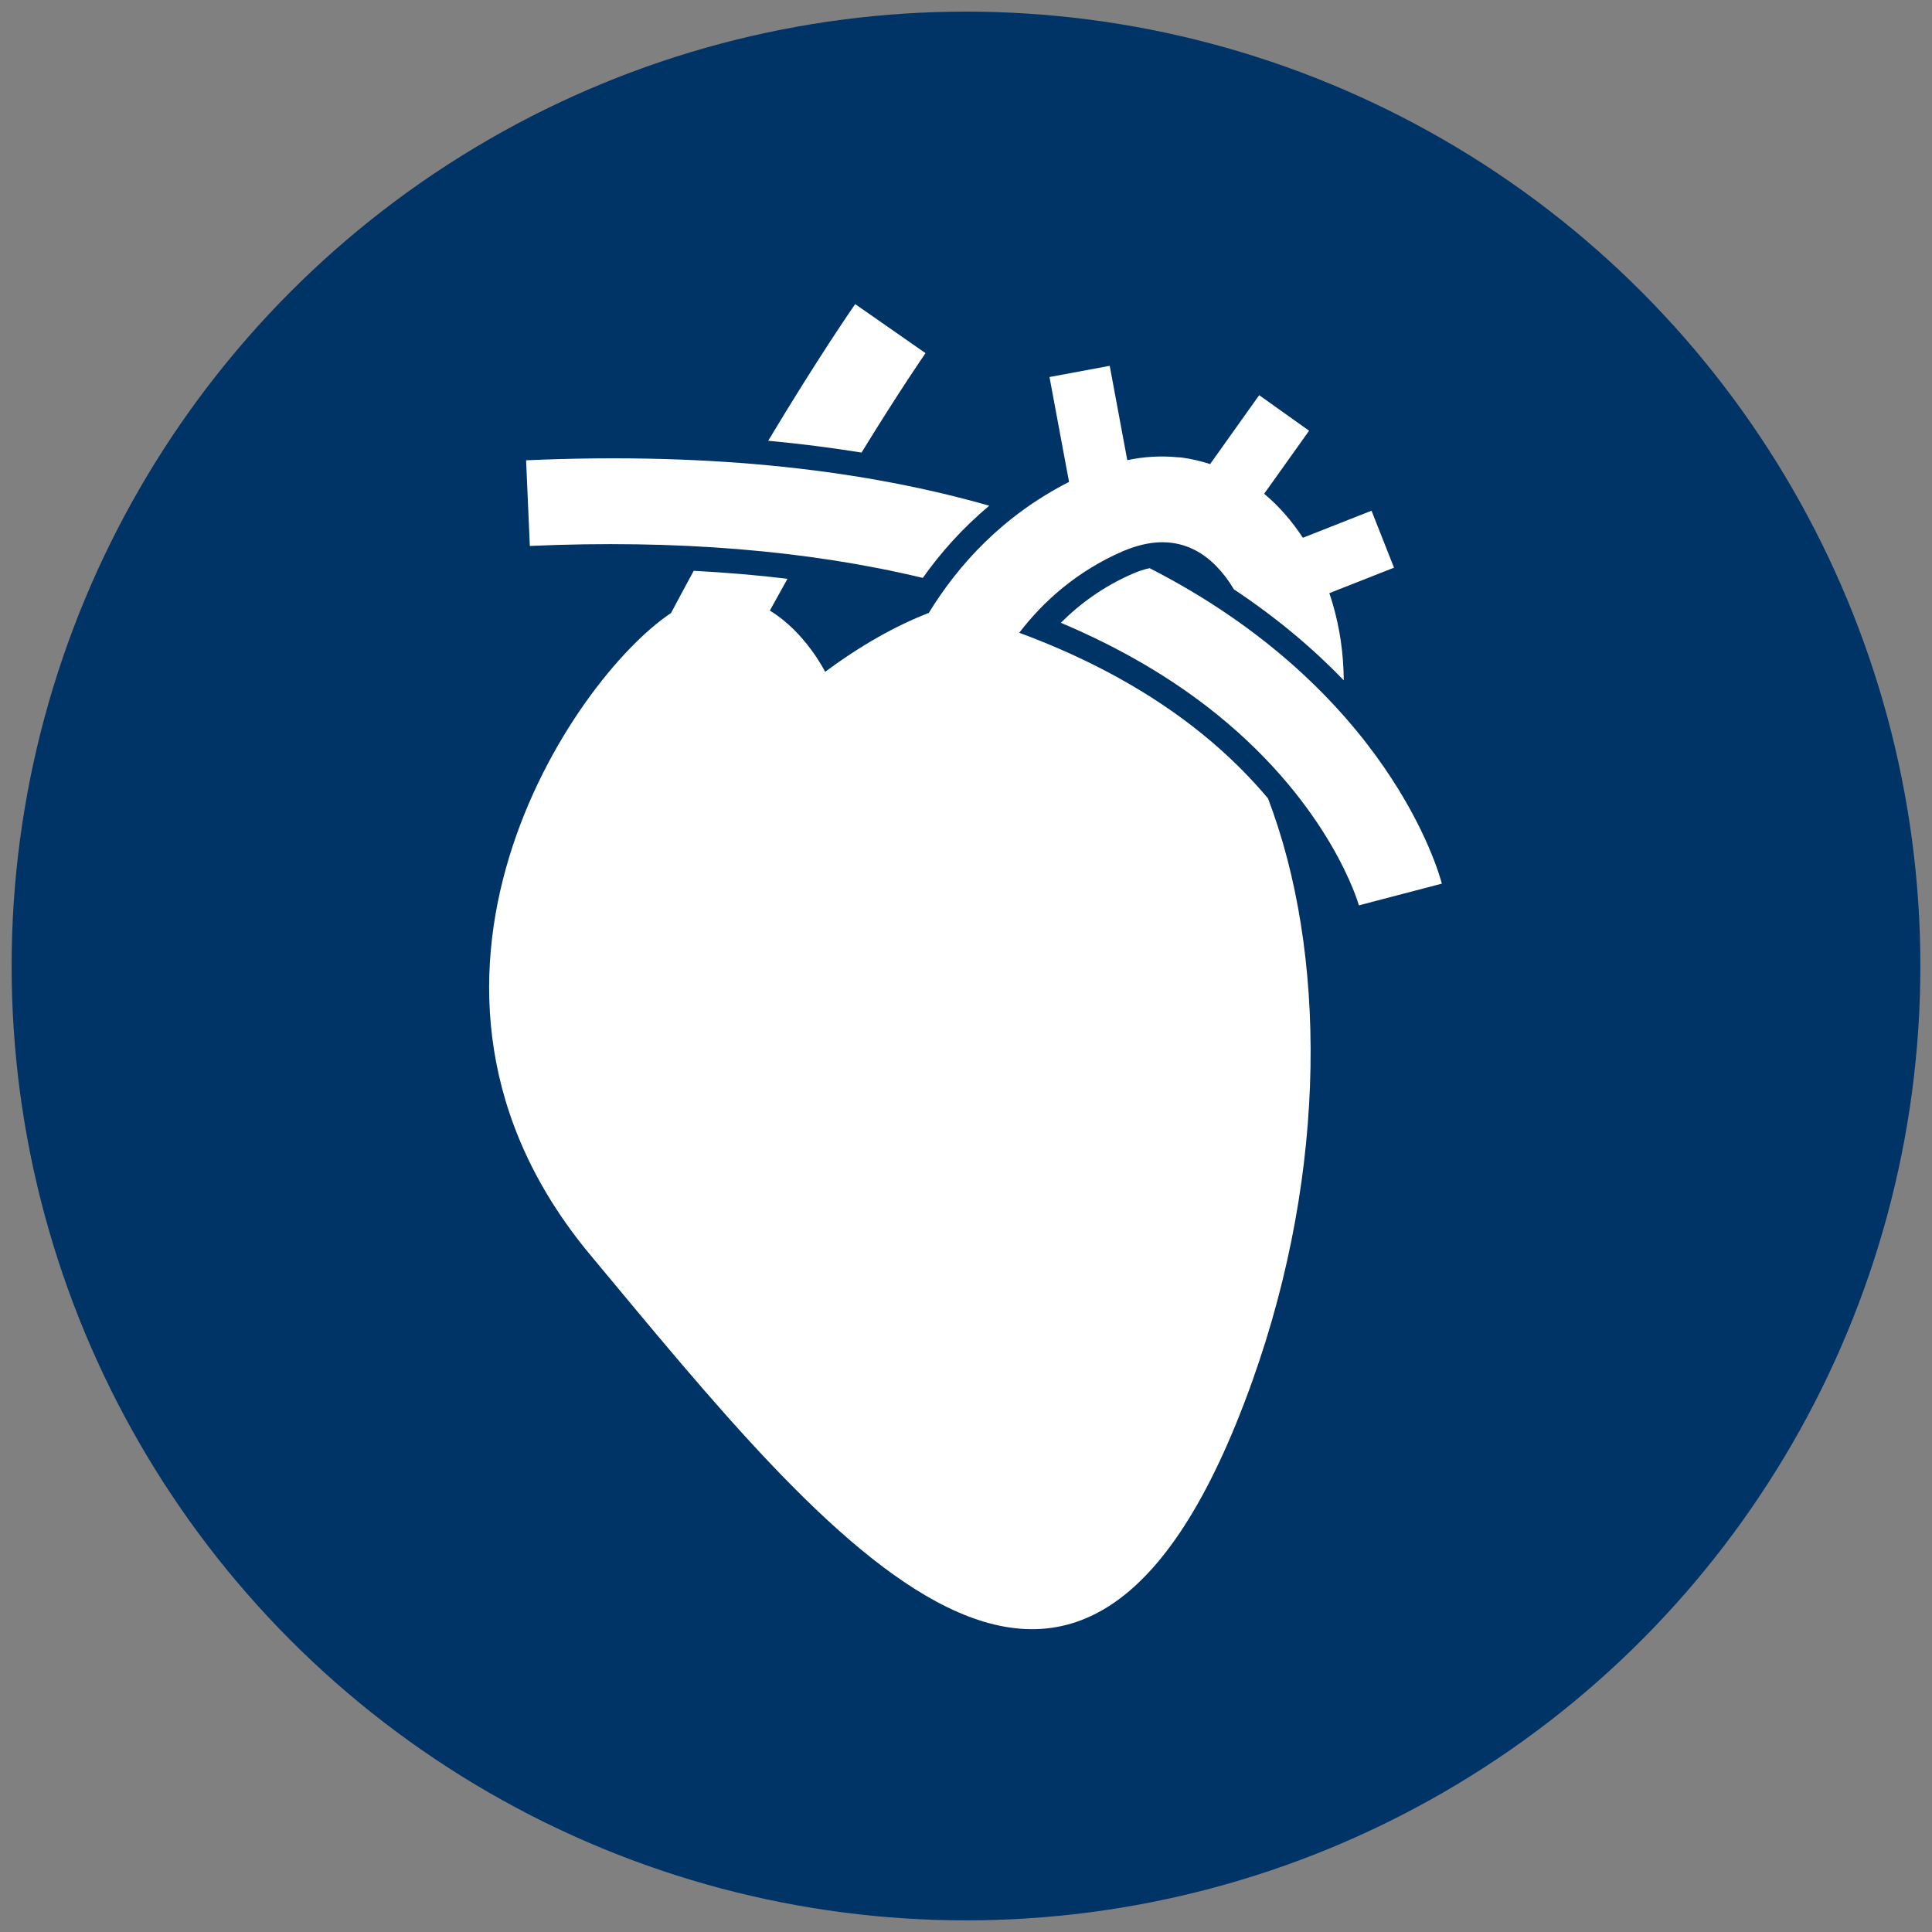 <?xml version="1.0" encoding="UTF-8"?>
<svg id="Layer_1" data-name="Layer 1" xmlns="http://www.w3.org/2000/svg" viewBox="0 0 1080 1080">
  <rect x="0" y="0" width="1080" height="1080" fill="#808080" stroke="none"/>
  <defs>
    <style>
      .cls-1 {
        fill: #fff;
      }

      .cls-1, .cls-2 {
        stroke-width: 0px;
      }

      .cls-2 {
        fill: #036;
      }
    </style>
  </defs>
  <circle class="cls-2" cx="540" cy="540" r="533.5"/>
  <path class="cls-1" d="M517.38,197.41l-39.33-27.41c-1.59,2.29-20.72,29.88-48.62,76.39,18.2,1.68,35.6,3.93,52.17,6.6,21.5-34.99,35.44-55.11,35.78-55.58M515.86,323.06c9.94-14.1,22.22-27.86,37.13-40.36-67.38-19.28-152.23-30.12-258.9-25.39l2.09,47.88c81.91-3.64,155.69,2.49,219.68,17.87M672.08,410.31c-28.48-23.1-62.87-42.02-102.31-56.59,13.62-17.76,32.34-34.46,57.96-45.61l2.76-1.08c13.74-5.3,26.24-5.23,37.24.34l.4.2c8.42,4.4,15.8,12.08,21.64,21.89,24.76,16.43,44.98,33.8,61.41,50.86-.09-7.47-.61-14.95-1.73-22.4-1.37-9.18-3.52-17.98-6.33-26.35l36.14-14.23-12.57-31.85-38.38,15.13c-6.2-9.47-13.47-17.8-21.64-24.6l25.12-35.24-27.9-19.87-27.43,38.52c-5.19-1.66-10.44-2.96-15.8-3.64l-.27-.05-2.16-.13c-9.16-.9-18.56-.38-28.08,1.62l-9.81-52.73-33.67,6.26,10.93,58.63c-36.99,18.85-61.8,46.17-78.41,73.24-18.47,7.16-37.84,18.02-57.93,32.93,0,0-10.91-22.09-30.91-34.23,3.32-6.06,6.64-12.03,9.85-17.78-16.95-2.07-34.43-3.5-52.41-4.47-4.15,7.63-8.39,15.53-12.68,23.61-55.11,36.63-171.11,207.58-45.14,358.81,135.44,162.67,274.03,339.26,370.05,70.64,42.54-118.97,41.35-240.63,8.8-325.83-9.76-11.63-21.84-23.91-36.74-36M642.68,317.61c-3.03.65-6.2,1.64-9.49,3.1-16.25,7.07-29.43,16.7-40.16,27.43,33.11,13.98,62.51,31.13,87.68,51.56,63.43,51.45,78.79,105.86,78.92,106.4l46.37-12.14c-1.71-6.64-30.06-108.15-163.32-176.34"/>
</svg>